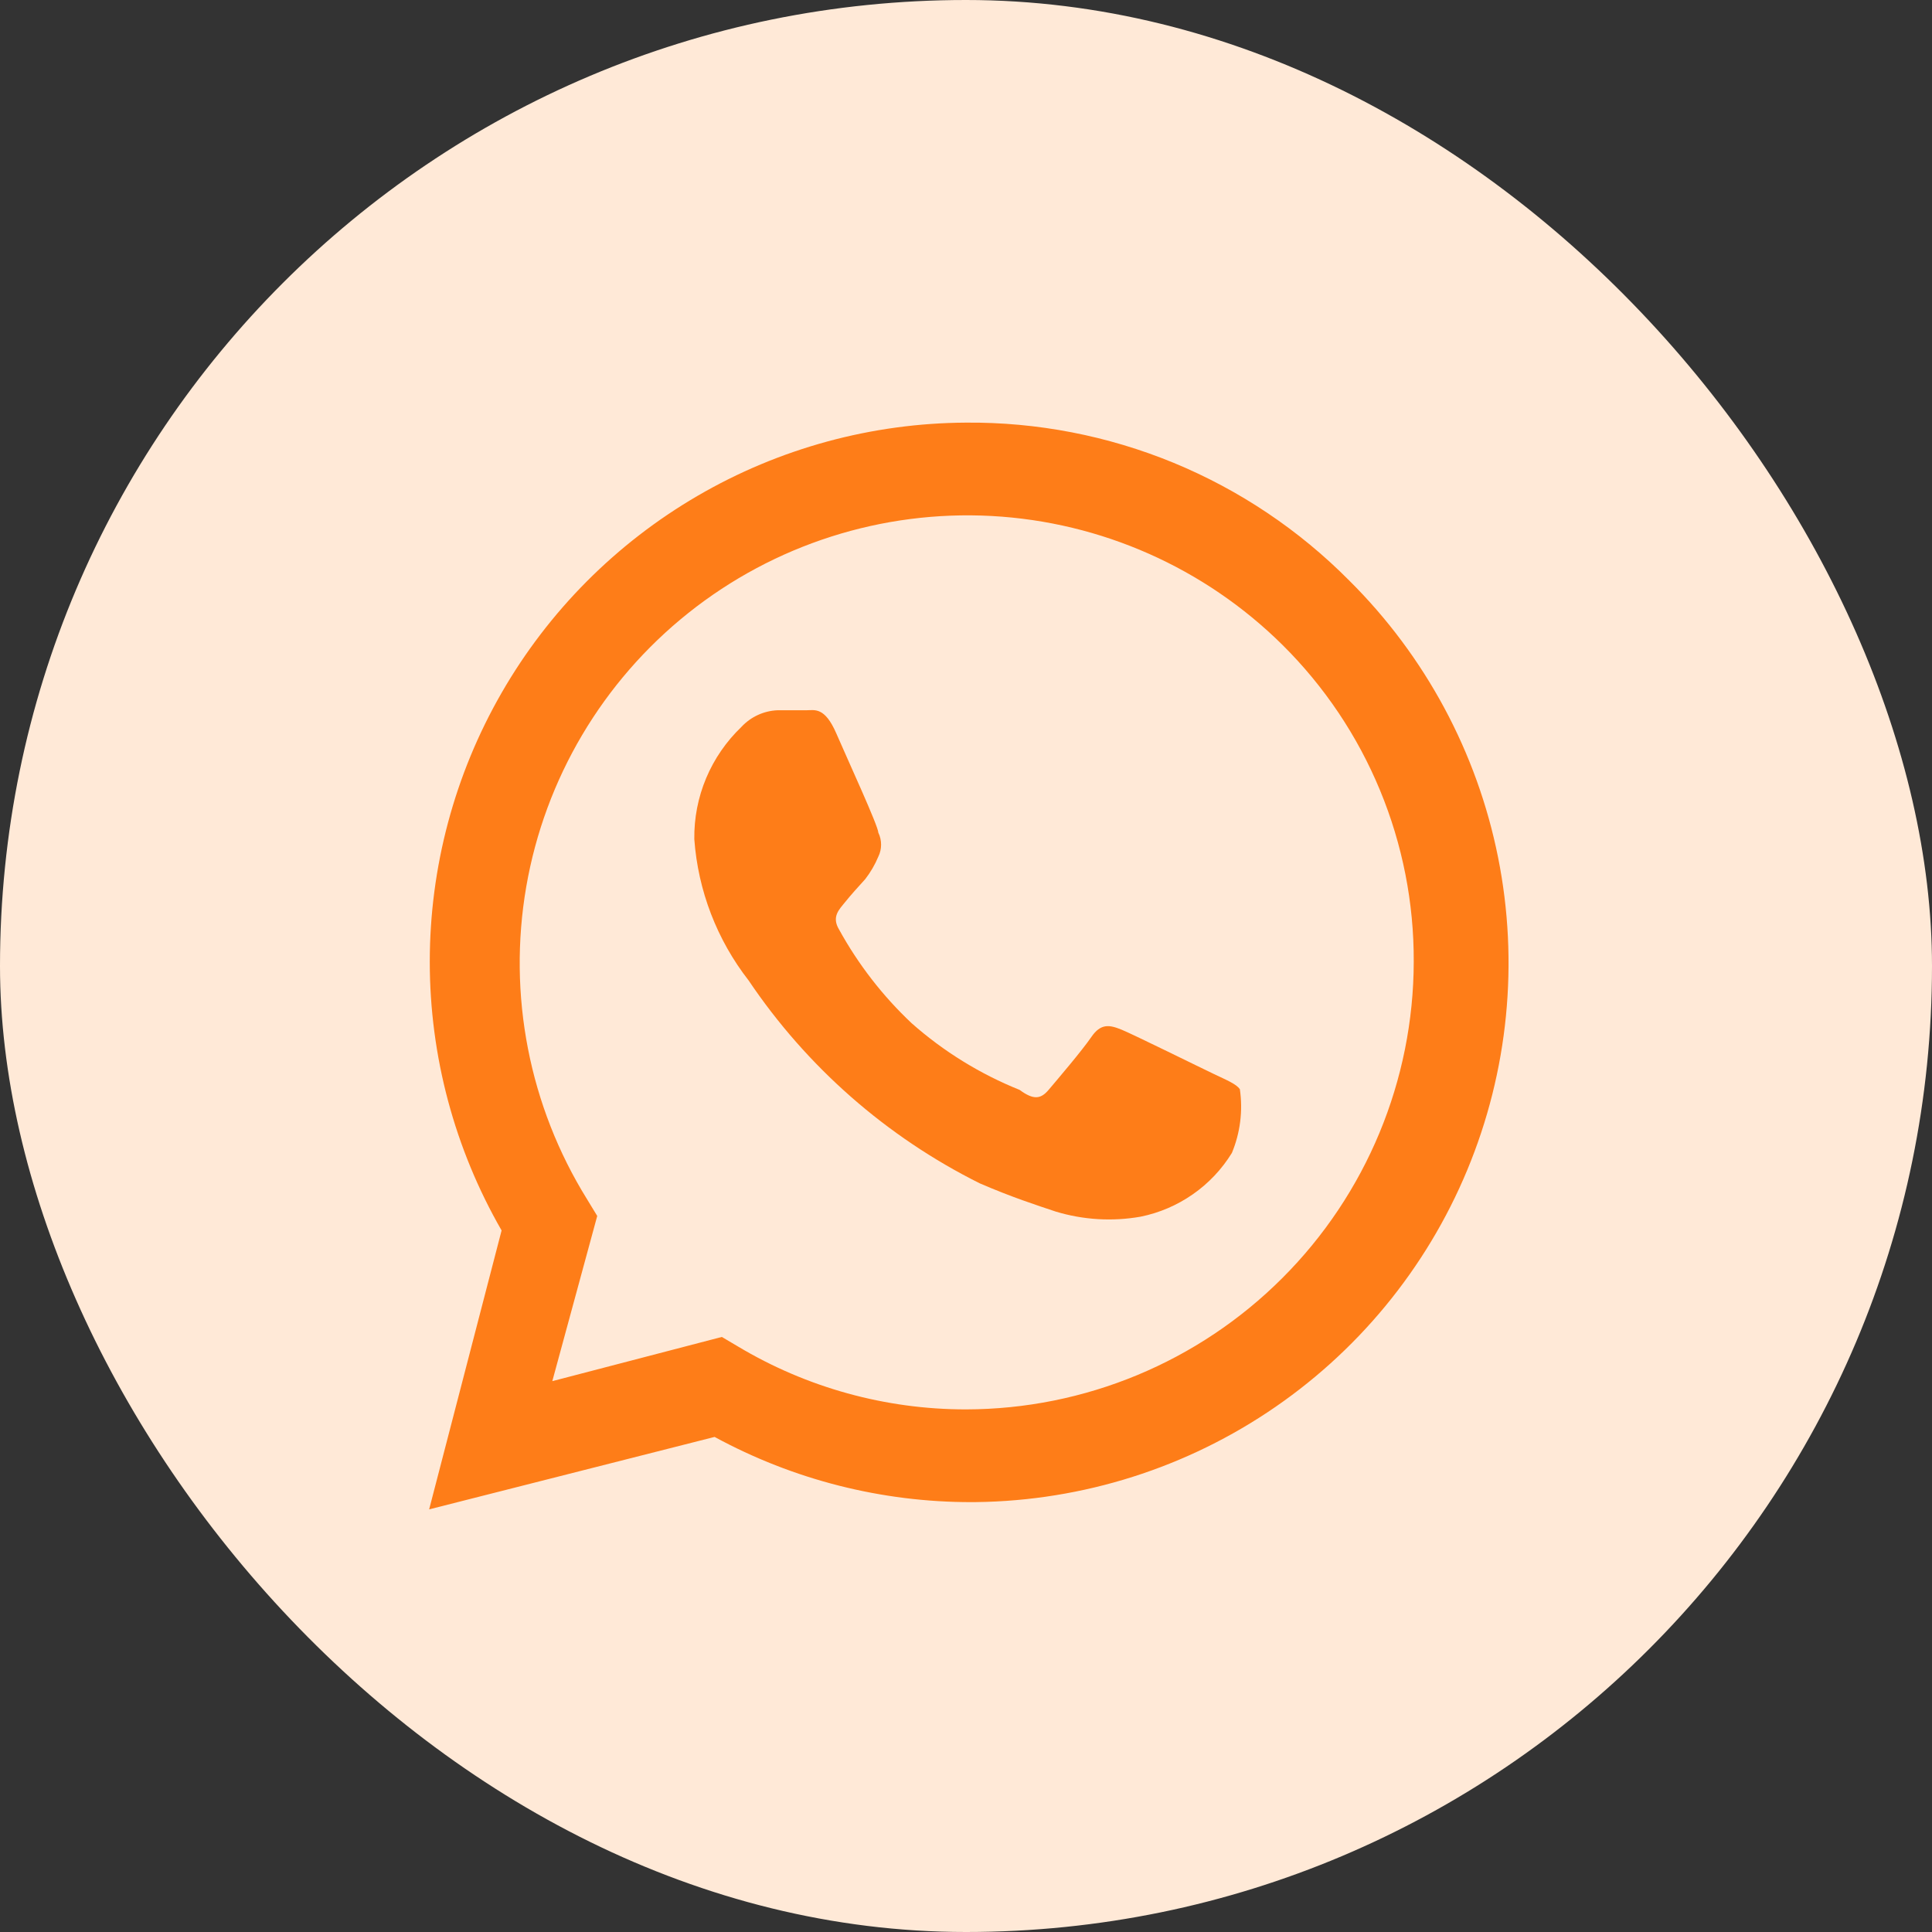 <svg width="40" height="40" viewBox="0 0 40 40" fill="none" xmlns="http://www.w3.org/2000/svg">
<rect x="0" y="0" width="40" height="40" fill="#333333" stroke="none"/>
<rect width="40" height="40" rx="20" fill="#FFE9D7"/>
<g clip-path="url(#clip0_3_2808)">
<path d="M25.13 22.235C24.845 22.1 23.48 21.425 23.225 21.32C22.97 21.215 22.79 21.185 22.595 21.47C22.4 21.755 21.875 22.37 21.71 22.565C21.545 22.76 21.395 22.775 21.11 22.565C20.292 22.236 19.536 21.77 18.875 21.185C18.277 20.622 17.771 19.969 17.375 19.25C17.21 18.98 17.375 18.83 17.495 18.68C17.615 18.53 17.765 18.365 17.915 18.2C18.025 18.057 18.116 17.901 18.185 17.735C18.223 17.658 18.242 17.573 18.242 17.488C18.242 17.402 18.223 17.317 18.185 17.24C18.185 17.105 17.555 15.74 17.315 15.185C17.075 14.63 16.865 14.705 16.7 14.705H16.1C15.815 14.716 15.545 14.84 15.35 15.05C15.037 15.35 14.788 15.711 14.62 16.111C14.452 16.511 14.369 16.941 14.375 17.375C14.452 18.44 14.844 19.458 15.5 20.3C16.705 22.09 18.354 23.537 20.285 24.5C20.945 24.785 21.455 24.95 21.86 25.085C22.429 25.257 23.03 25.293 23.615 25.19C24.004 25.111 24.372 24.953 24.697 24.726C25.023 24.499 25.297 24.208 25.505 23.87C25.678 23.453 25.735 22.997 25.67 22.55C25.595 22.445 25.415 22.37 25.13 22.235Z" fill="#FE7D18"/>
<path d="M27.935 12.02C26.897 10.973 25.661 10.144 24.298 9.582C22.935 9.021 21.474 8.738 20 8.75C18.047 8.76 16.131 9.282 14.444 10.265C12.757 11.247 11.356 12.655 10.383 14.348C9.41 16.04 8.898 17.959 8.898 19.912C8.898 21.864 9.411 23.782 10.385 25.475L8.885 31.25L14.795 29.75C16.429 30.639 18.26 31.103 20.12 31.1H20C22.217 31.114 24.388 30.468 26.236 29.244C28.084 28.02 29.526 26.273 30.377 24.226C31.228 22.179 31.451 19.924 31.016 17.751C30.581 15.577 29.508 13.582 27.935 12.02ZM20 29.18C18.336 29.181 16.702 28.73 15.275 27.875L14.945 27.68L11.435 28.595L12.365 25.175L12.155 24.83C10.957 22.901 10.509 20.599 10.895 18.361C11.282 16.123 12.477 14.105 14.253 12.69C16.029 11.275 18.263 10.561 20.53 10.683C22.798 10.806 24.942 11.757 26.555 13.355C27.42 14.213 28.105 15.234 28.571 16.36C29.037 17.485 29.275 18.692 29.27 19.91C29.266 22.367 28.288 24.723 26.55 26.46C24.813 28.198 22.457 29.176 20 29.18Z" fill="#FE7D18"/>
</g>
<defs>
<clipPath id="clip0_3_2808">
<rect width="24" height="24" fill="white" transform="translate(8 8)"/>
</clipPath>
</defs>
</svg>

